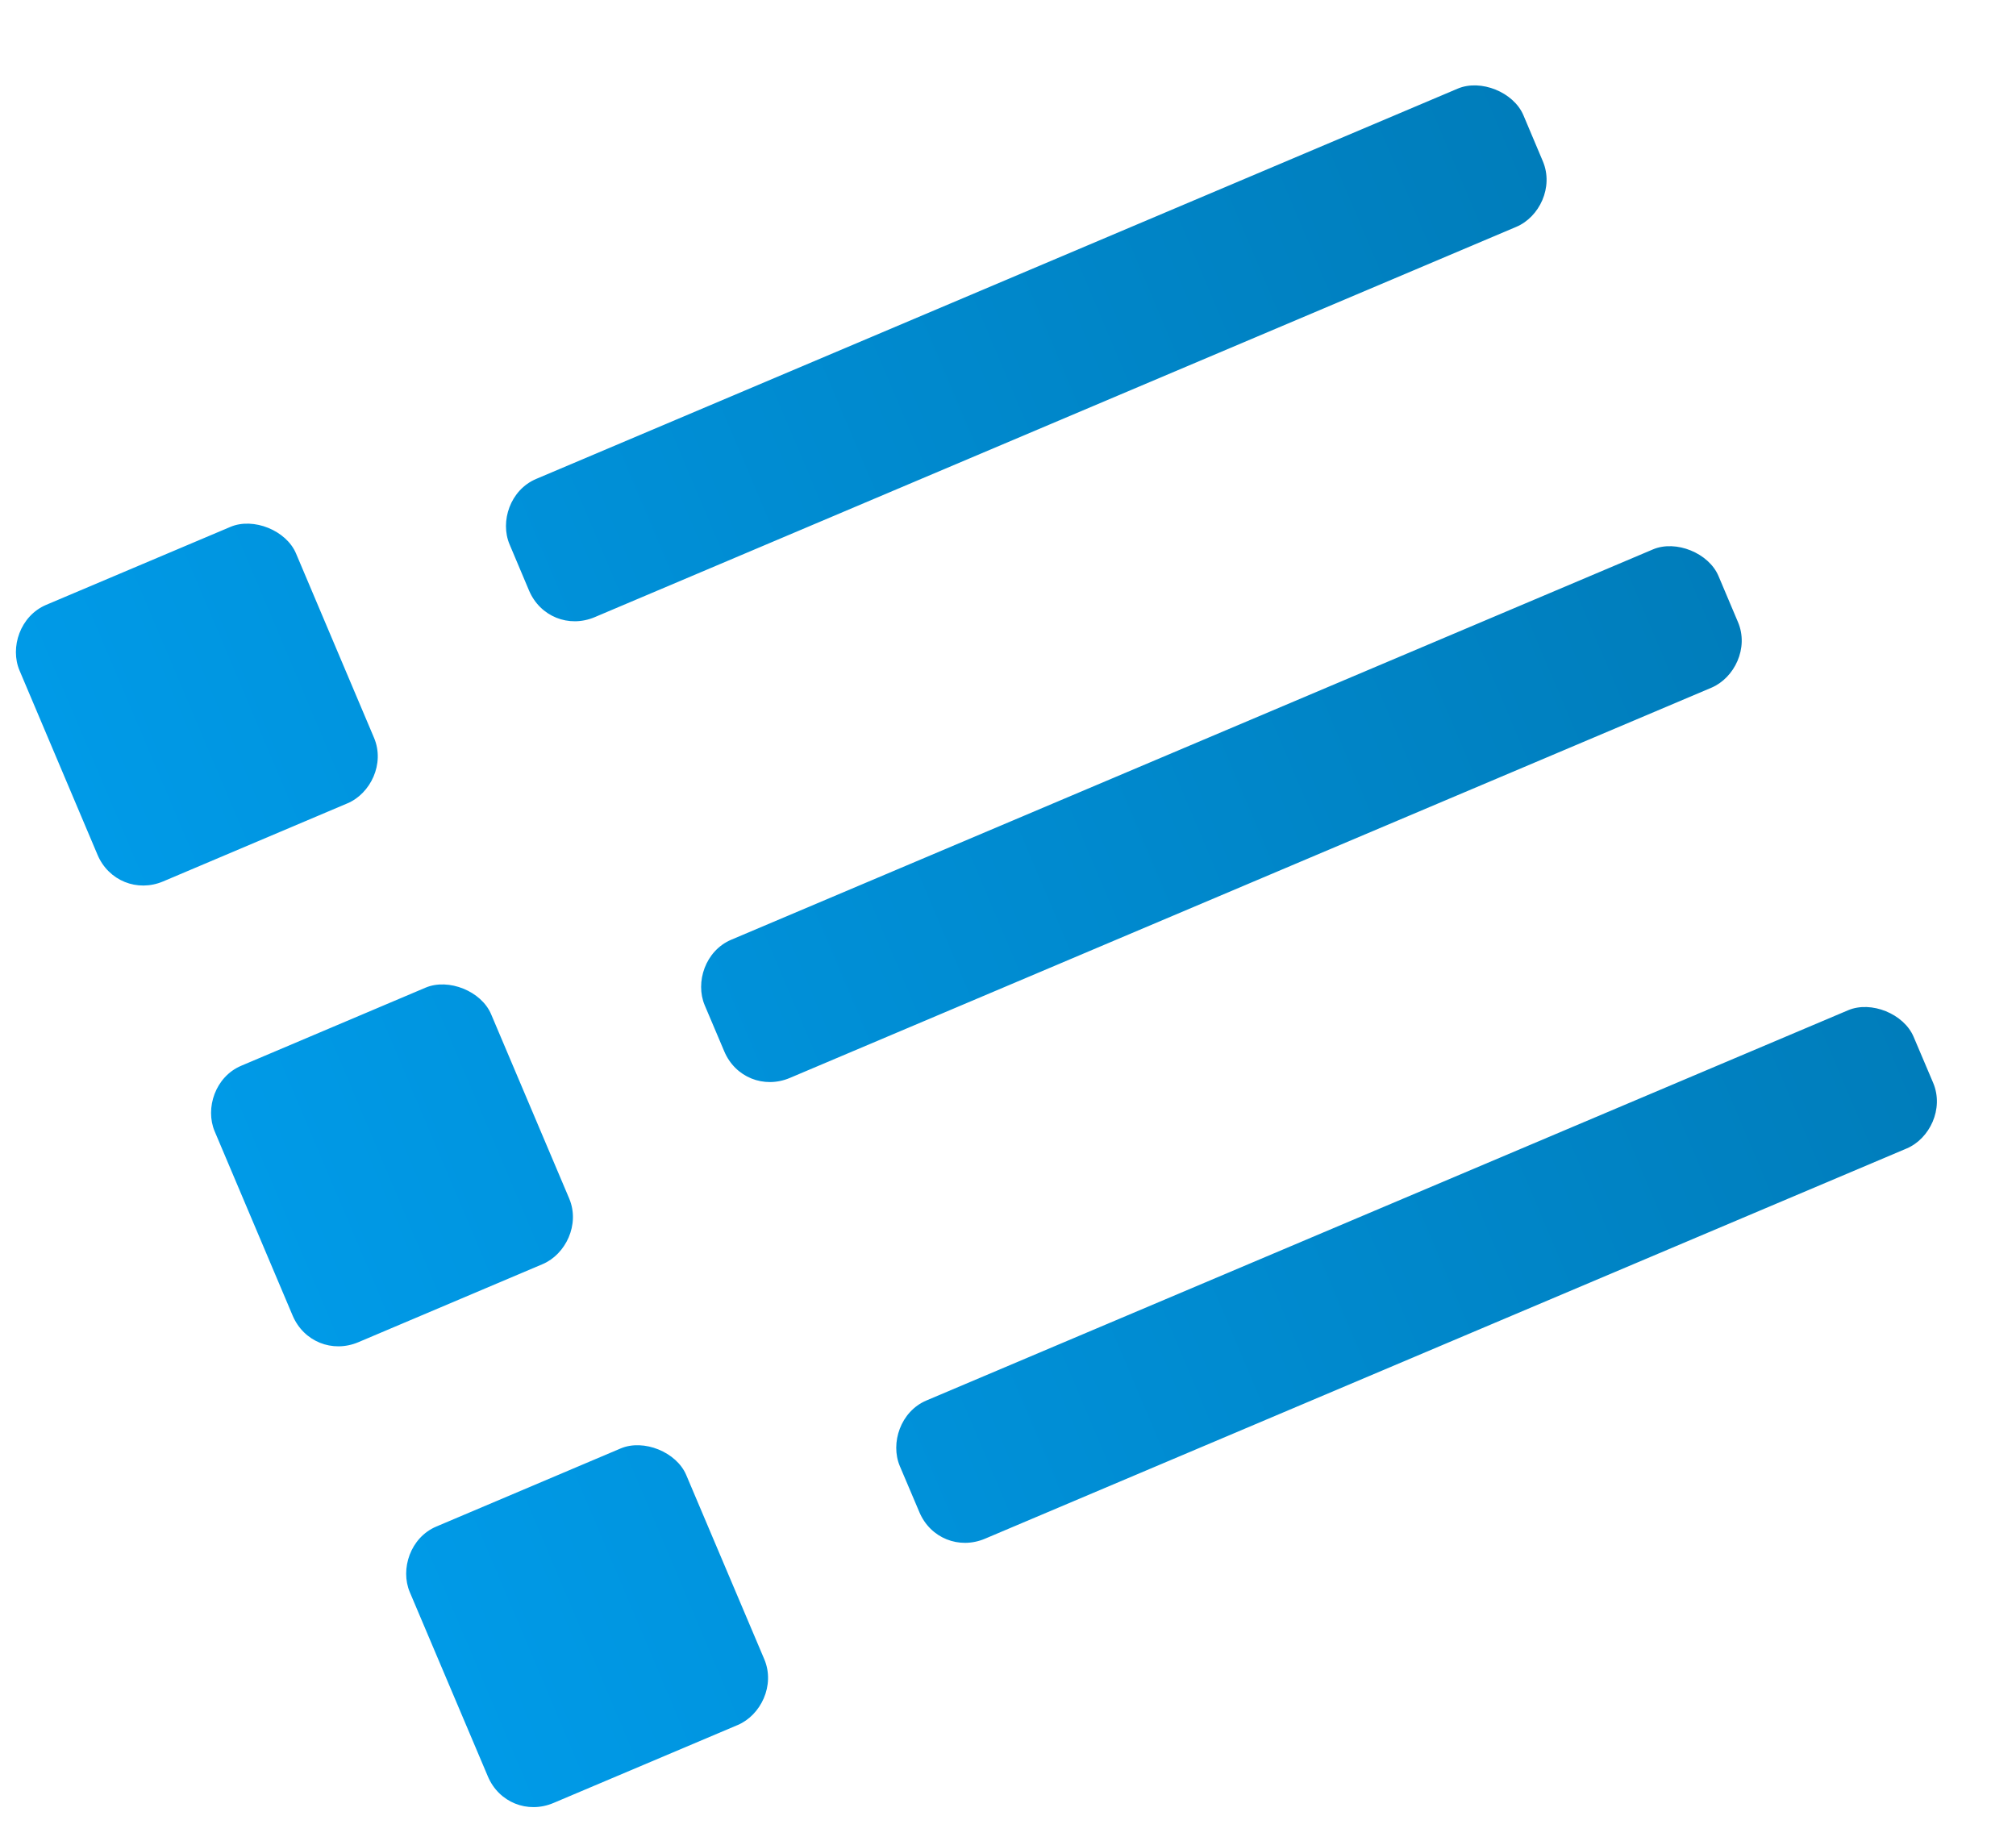 <svg width="23" height="21" viewBox="0 0 23 21" fill="none" xmlns="http://www.w3.org/2000/svg">
<path d="M2.629 6.011L0.526 6.901C0.23 7.027 0.111 7.387 0.223 7.65L1.113 9.753C1.238 10.048 1.566 10.181 1.861 10.056L3.964 9.165C4.227 9.054 4.393 8.713 4.267 8.417L3.377 6.314C3.266 6.051 2.891 5.9 2.629 6.011ZM4.855 11.268L2.752 12.159C2.456 12.284 2.338 12.644 2.449 12.907L3.339 15.01C3.465 15.306 3.792 15.438 4.088 15.313L6.191 14.422C6.453 14.311 6.619 13.97 6.494 13.674L5.603 11.571C5.492 11.308 5.118 11.157 4.855 11.268ZM7.081 16.525L4.978 17.416C4.682 17.541 4.564 17.901 4.675 18.164L5.566 20.267C5.691 20.563 6.018 20.695 6.314 20.57L8.417 19.68C8.68 19.568 8.845 19.227 8.72 18.931L7.829 16.828C7.718 16.566 7.344 16.414 7.081 16.525ZM18.858 6.268L8.343 10.721C8.047 10.846 7.929 11.206 8.04 11.469L8.263 11.995C8.388 12.291 8.715 12.423 9.011 12.298L19.525 7.846C19.788 7.734 19.954 7.393 19.828 7.097L19.606 6.572C19.495 6.309 19.12 6.157 18.858 6.268ZM21.084 11.526L10.569 15.978C10.274 16.103 10.155 16.464 10.266 16.727L10.489 17.252C10.614 17.548 10.941 17.68 11.237 17.555L21.752 13.103C22.015 12.992 22.18 12.65 22.055 12.354L21.832 11.829C21.721 11.566 21.347 11.414 21.084 11.526ZM16.631 1.011L6.117 5.464C5.821 5.589 5.702 5.949 5.814 6.212L6.036 6.738C6.162 7.034 6.489 7.166 6.785 7.041L17.299 2.588C17.562 2.477 17.727 2.136 17.602 1.84L17.38 1.314C17.268 1.051 16.894 0.9 16.631 1.011Z" fill="url(#paint0_linear_510_16173)"/>
<defs>
<linearGradient id="paint0_linear_510_16173" x1="0.748" y1="8.737" x2="17.518" y2="1.634" gradientUnits="userSpaceOnUse">
<stop stop-color="#009AE7"/>
<stop offset="1" stop-color="#007DBB"/>
</linearGradient>
</defs>
</svg>
